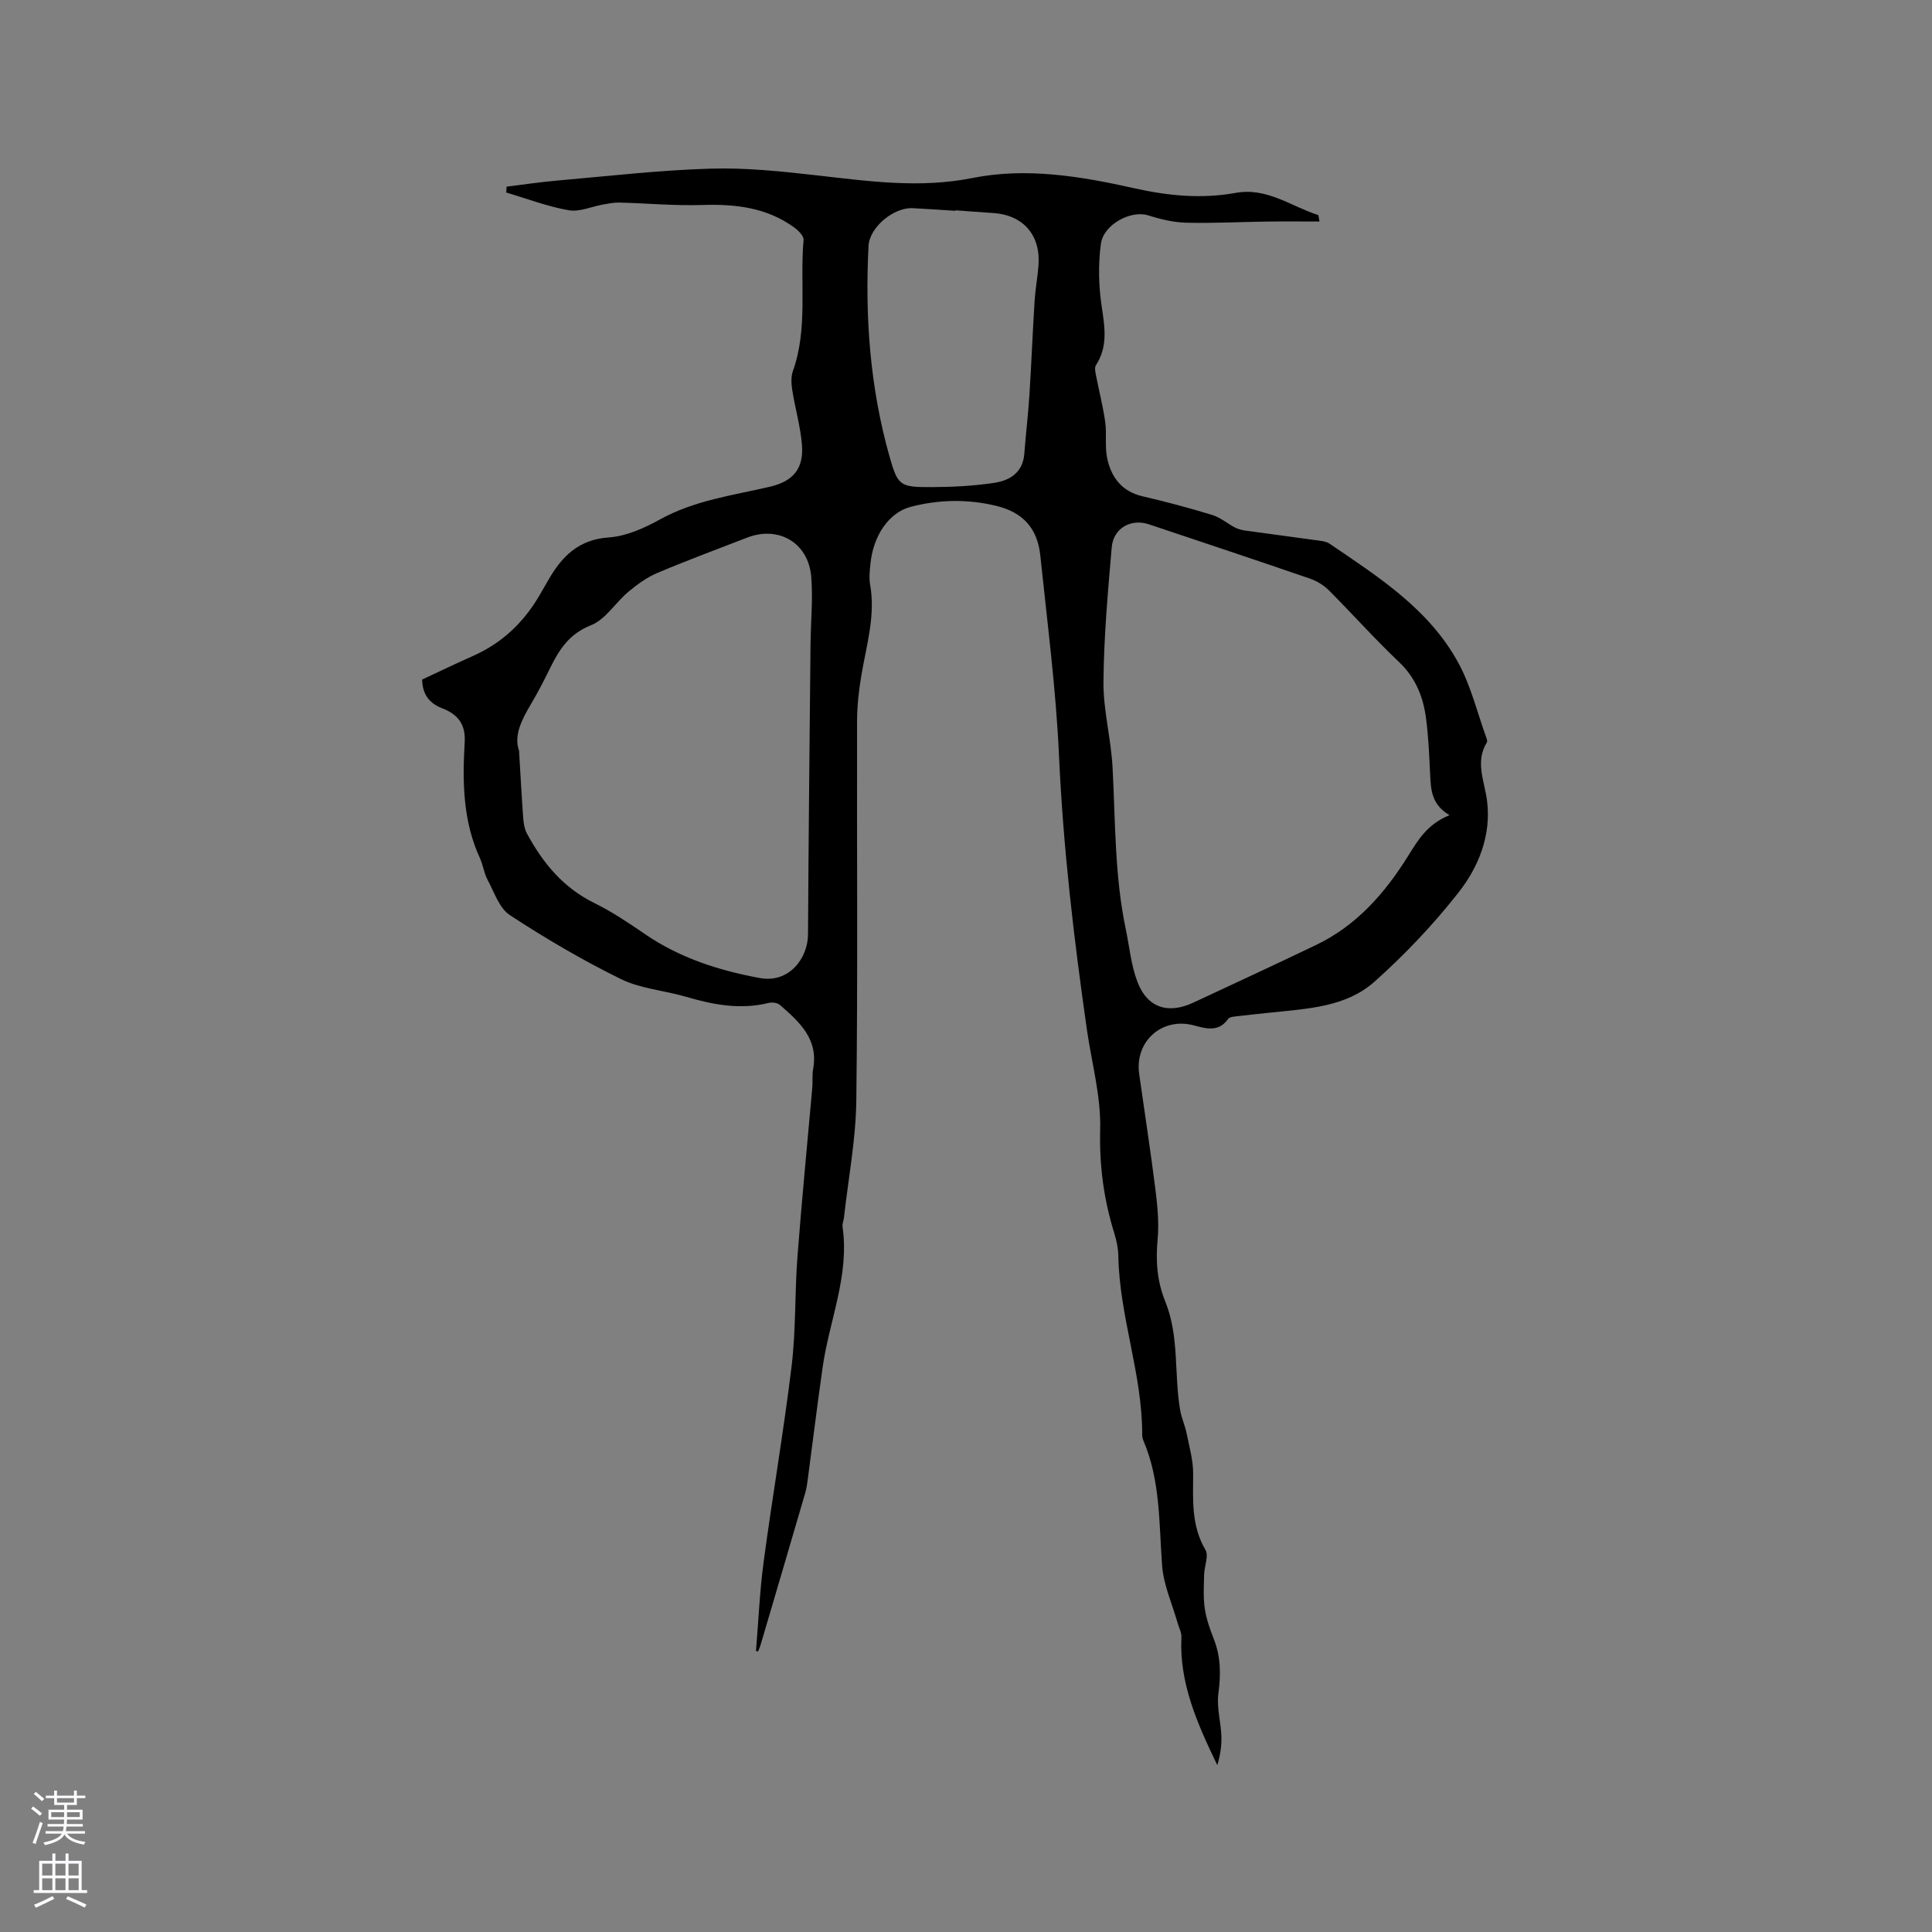 <svg enable-background="new 0 0 400 400" viewBox="0 0 400 400" xmlns="http://www.w3.org/2000/svg"><rect x="0" y="0" width="400" height="400" fill="#808080" stroke="none"/><path d="m156.52 341.82c.51-6.17.77-12.37 1.59-18.5 1.81-13.53 4.15-26.99 5.79-40.54.9-7.45.63-15.04 1.2-22.54.89-11.71 2.05-23.4 3.08-35.1.11-1.27-.05-2.57.17-3.81 1.14-6.22-2.86-9.77-6.88-13.27-.52-.45-1.6-.59-2.31-.42-5.88 1.46-11.52.38-17.17-1.28-4.47-1.31-9.36-1.65-13.45-3.66-7.92-3.89-15.58-8.39-22.96-13.22-2.21-1.44-3.26-4.77-4.64-7.34-.74-1.38-.92-3.05-1.58-4.48-3.54-7.68-3.63-15.82-3.15-23.98.22-3.74-1.44-5.79-4.6-7.01-2.66-1.03-4.14-2.8-4.21-5.98 3.47-1.61 6.98-3.31 10.54-4.89 6.04-2.67 10.54-6.99 13.82-12.65.58-1.01 1.17-2.02 1.75-3.03 2.8-4.89 6.24-8.42 12.53-8.85 3.62-.25 7.35-1.93 10.61-3.73 7.13-3.94 15.02-4.97 22.72-6.76 4.83-1.12 7.09-3.74 6.66-8.76-.32-3.77-1.4-7.48-2-11.24-.2-1.3-.29-2.78.14-3.98 3.14-8.85 1.4-18.09 2.2-27.12.07-.81-1.08-1.96-1.93-2.58-5.69-4.14-12.18-4.88-19.04-4.66-5.7.18-11.41-.35-17.12-.5-1.1-.03-2.22.19-3.32.38-2.41.42-4.94 1.6-7.2 1.21-4.4-.76-8.64-2.4-12.95-3.67.03-.41.05-.81.08-1.22 3.47-.42 6.94-.95 10.42-1.25 10.55-.92 21.1-2.15 31.68-2.47 7.38-.23 14.82.56 22.18 1.39 10.73 1.22 21.28 2.72 32.18.54 11.16-2.23 22.45-.35 33.42 2.11 7.05 1.59 13.99 2.25 21.03.98 6.53-1.19 11.48 2.78 17.1 4.58.1.03.09.38.29 1.34-3.68 0-7.21-.04-10.74.01-5.62.07-11.24.38-16.85.24-2.65-.07-5.35-.72-7.9-1.53-3.49-1.1-9.24 1.82-9.78 5.95-.56 4.21-.46 8.63.16 12.84.64 4.3 1.36 8.35-1.19 12.26-.3.47-.12 1.33 0 1.98.63 3.25 1.47 6.47 1.93 9.74.35 2.5-.11 5.14.42 7.58.85 3.93 3.04 6.84 7.34 7.83 4.85 1.12 9.66 2.41 14.41 3.86 1.66.51 3.09 1.75 4.67 2.58.62.33 1.35.53 2.05.63 4.83.68 9.66 1.3 14.49 1.98 1.04.15 2.24.2 3.06.75 10.18 6.91 20.71 13.61 26.75 24.82 2.57 4.78 3.87 10.24 5.73 15.39.1.29.23.71.1.92-2.49 4.08-.47 8.04.04 12.14.89 7.09-1.73 13.64-5.93 18.98-5.2 6.62-11.09 12.83-17.38 18.44-5.86 5.23-13.77 5.58-21.27 6.37-2.32.24-4.64.48-6.95.76-.72.09-1.74.11-2.06.56-2 2.83-4.59 2.02-7.17 1.34-6.54-1.72-12.21 3.31-11.27 10.05 1.12 7.96 2.36 15.9 3.36 23.87.43 3.45.78 7 .46 10.43-.42 4.44-.1 8.68 1.56 12.76 2.97 7.28 1.82 15.08 3.11 22.57.28 1.63 1.01 3.19 1.34 4.82.56 2.76 1.36 5.56 1.35 8.34-.02 5.42-.41 10.74 2.54 15.75.73 1.23-.23 3.4-.27 5.15-.05 2.35-.2 4.73.14 7.04.32 2.18 1.1 4.31 1.9 6.38 1.43 3.67 1.43 7.32.91 11.21-.38 2.83.51 5.81.62 8.73.07 2.03-.22 4.07-.84 6.08-4.1-8.52-7.9-16.94-7.43-26.5.05-.98-.52-1.99-.8-2.98-1.11-3.92-2.88-7.79-3.19-11.76-.67-8.76-.32-17.61-3.87-25.93-.16-.38-.27-.83-.26-1.24.04-12.56-4.72-24.47-4.94-37-.03-1.57-.36-3.18-.83-4.69-2.18-7.02-3.13-14.04-2.93-21.51.18-6.89-1.77-13.83-2.76-20.75-2.69-18.78-4.9-37.59-5.76-56.59-.63-13.85-2.44-27.65-3.87-41.46-.59-5.69-3.61-9-9.21-10.34-5.87-1.4-11.79-1.3-17.62.22-4.53 1.18-7.8 5.98-8.36 11.92-.13 1.37-.3 2.8-.06 4.13 1.16 6.46-.75 12.59-1.8 18.82-.53 3.12-.88 6.3-.89 9.46-.07 26.19.17 52.39-.16 78.58-.1 8.1-1.66 16.19-2.56 24.28-.07.63-.38 1.28-.29 1.88 1.46 10.09-2.74 19.38-4.12 29.06-1.09 7.65-2.03 15.32-3.05 22.98-.14 1.04-.27 2.1-.57 3.11-3.05 10.47-6.14 20.92-9.22 31.38-.14.47-.35.92-.53 1.39-.12-.04-.28-.07-.43-.1zm143.59-173.05c-3.67-2.14-3.87-5.18-4.01-8.31-.18-3.91-.35-7.84-.85-11.71-.58-4.47-2.17-8.45-5.64-11.73-4.99-4.73-9.58-9.89-14.44-14.76-1.07-1.07-2.51-1.97-3.94-2.46-11.1-3.82-22.24-7.53-33.37-11.25-3.7-1.24-7.35.79-7.69 4.77-.8 9.27-1.63 18.56-1.71 27.86-.05 5.87 1.57 11.74 1.88 17.64.6 11.18.41 22.42 2.72 33.46.78 3.71 1.11 7.58 2.46 11.07 2.05 5.32 6.33 6.66 11.53 4.24 8.53-3.98 17.08-7.93 25.56-12.01 8.28-3.99 14.13-10.69 18.86-18.26 2.13-3.44 4.04-6.68 8.64-8.55zm-192.65-13.35c.32 5.24.55 9.68.88 14.12.08 1.03.28 2.15.76 3.04 3.28 6.07 7.48 11.19 13.89 14.35 3.68 1.81 7.14 4.13 10.54 6.46 7.21 4.95 15.31 7.54 23.78 9.1 6.17 1.13 9.96-4.21 9.98-9.03.11-20.02.33-40.04.52-60.06.05-4.65.52-9.34.15-13.95-.57-7.07-6.74-10.67-13.28-8.14-6.21 2.41-12.47 4.72-18.6 7.32-2.17.92-4.17 2.38-5.99 3.9-2.66 2.23-4.71 5.72-7.72 6.91-4.46 1.77-6.54 4.95-8.42 8.77-1.26 2.56-2.56 5.11-4.02 7.56-1.92 3.25-3.59 6.5-2.47 9.65zm90.37-111.88c0 .04-.01.07-.01.11-2.96-.19-5.91-.41-8.87-.55-3.89-.19-8.93 3.92-9.13 7.82-.75 14.67.3 29.2 4.29 43.39 1.78 6.35 2.2 6.56 8.79 6.54 4.32-.01 8.68-.24 12.94-.88 3.26-.49 5.96-2.16 6.24-6.09.29-3.99.79-7.97 1.04-11.97.42-6.52.67-13.05 1.08-19.56.15-2.43.6-4.83.8-7.26.53-6.31-3.06-10.53-9.28-10.98-2.61-.17-5.25-.37-7.89-.57z" fill="#010000"/><g fill="#fbfafc"><path d="m6.44 374.46.42-.45c.65.47 1.27.95 1.85 1.44l-.45.49c-.65-.56-1.25-1.06-1.82-1.48m.93 7.33-.63-.26c.55-1.36 1.05-2.8 1.52-4.33.19.1.38.19.59.27-.46 1.29-.95 2.73-1.48 4.32m-.38-10.38.44-.42c.43.34 1.01.82 1.74 1.44l-.49.49c-.53-.51-1.09-1.01-1.69-1.51m2.5.35h1.72v-1.04h.59v1.04h3.52v-1.04h.59v1.04h1.75v.53h-1.75v1.42h-2.03v.97h3.22v2.03h-3.24c0 .35-.01.66-.03.93h3.32v.53h-3.37c-.03.27-.08.58-.15.94h3.96v.53h-3.71c.67.92 1.93 1.48 3.79 1.68-.13.24-.23.44-.29.59-2.13-.38-3.48-1.08-4.04-2.12-.43.97-1.77 1.72-4.03 2.23-.09-.19-.2-.37-.33-.55 2.1-.42 3.37-1.03 3.81-1.83h-3.36v-.53h3.58c.08-.29.13-.61.16-.94h-3.33v-.53h3.39c.02-.27.04-.58.04-.93h-3.23v-2.03h3.25v-.97h-2.07v-1.42h-1.73zm1.12 3.44v1h2.65c.01-.3.02-.44.01-.4v-.25-.35zm1.19-2h3.52v-.91h-3.52zm4.71 2h-2.63v.59c0 .15-.01.28-.01.4h2.64z"/><path d="m13.56 383.74h.63v1.52h2.72v6.07h1.13v.6h-11.06v-.6h1.13v-6.07h2.73v-1.52h.63v1.52h2.1v-1.52zm-2.69 8.83.38.56c-1.24.63-2.53 1.25-3.85 1.85-.1-.21-.21-.42-.34-.63 1.36-.55 2.63-1.15 3.81-1.78m-2.13-4.27h2.1v-2.45h-2.1zm0 3.04h2.1v-2.46h-2.1zm2.72-3.04h2.1v-2.45h-2.1zm0 3.04h2.1v-2.46h-2.1zm6.07 3.6c-1.41-.71-2.7-1.3-3.86-1.78l.35-.56c1.45.62 2.75 1.19 3.88 1.72zm-1.25-9.09h-2.1v2.45h2.1zm-2.09 5.49h2.1v-2.46h-2.1z"/></g></svg>